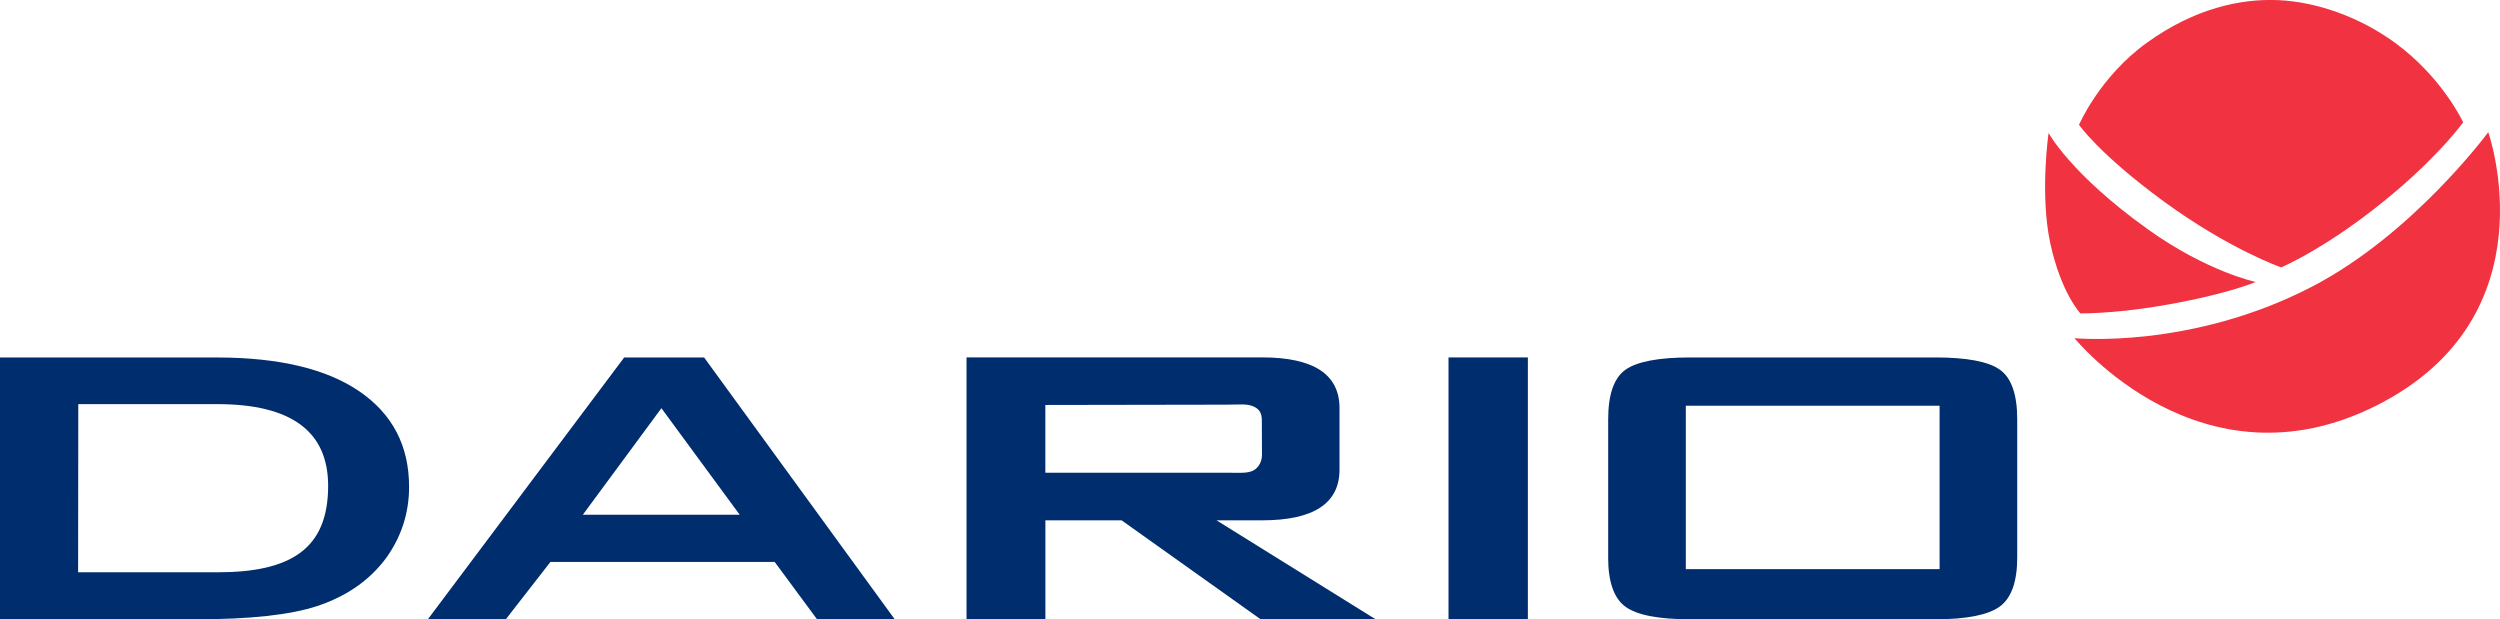 <?xml version="1.0" encoding="UTF-8"?>
<svg xmlns="http://www.w3.org/2000/svg" xmlns:xlink="http://www.w3.org/1999/xlink" version="1.1" id="Logo" x="0px" y="0px" viewBox="0 0 565.84 140.17" style="enable-background:new 0 0 565.84 140.17;" xml:space="preserve">
<style type="text/css">
	.st0{fill:#F03241;}
	.st1{fill:#002D6E;}
</style>
<g>
	<g>
		<path class="st0" d="M463.67,30.1c0,0,4.98,9.31,22.54,21.85c13.42,9.58,24.33,11.87,24.33,11.87s-7.01,3.05-22.65,5.58    c-10,1.62-17.02,1.53-17.02,1.53s-4.34-4.56-6.79-15.76C461.64,43.99,463.67,30.1,463.67,30.1"></path>
		<path class="st0" d="M516.3,60.52c0,0-11.81-4.14-26.57-14.94c-14.63-10.7-19.17-17.33-19.17-17.33s4.6-10.81,15.33-18.56    c10.73-7.74,21.16-10.04,29.75-9.66c8.59,0.38,18.31,3.72,26.45,9.66c10.7,7.81,15.41,17.99,15.41,17.99s-4.77,6.72-15.29,15.66    C527.49,55.84,516.3,60.52,516.3,60.52"></path>
		<path class="st0" d="M563.18,29.92c0,0-17,23.1-39.93,34.98c-27.44,14.22-53.71,11.64-53.71,11.64s28.59,35.36,68.48,15.17    C577.91,71.52,563.18,29.92,563.18,29.92"></path>
	</g>
	<path class="st1" d="M17.72,91.47h31.45c16.73,0,25.11,6.16,25.1,18.49c0,14.26-8.41,19.57-25.06,19.57H17.68L17.72,91.47z    M44.45,140.17c12.11,0,21.21-0.99,27.32-2.99c6.69-2.22,11.91-5.86,15.65-10.91c3.44-4.82,5.17-10.18,5.17-16.08   c0-9.26-3.74-16.46-11.22-21.59c-7.48-5.13-18.26-7.69-32.34-7.69H0v59.26H44.45z"></path>
	<path class="st1" d="M149.7,92.39l17.72,24.11l-35.51,0.01L149.7,92.39z M141.28,80.9l-44.42,59.24l17.62,0.03l10.1-12.98h50.76   l9.59,12.98h17.58L159.36,80.9H141.28z"></path>
	<path class="st1" d="M277.41,91.59c2.8,0,4.57-0.23,5.97,0.28c1.7,0.61,2.28,1.64,2.22,3.58l0.03,7.48c0,2-1.17,3.28-2.26,3.7   c-1.38,0.54-3.12,0.36-5.95,0.36H236.6V91.66 M236.61,140.17v-22.4h17.25l31.47,22.4h26.02l-36.01-22.4h10.29   c11.7,0,17.55-3.83,17.55-11.49v-13.9c0-7.66-5.85-11.49-17.55-11.49h-66.87v59.26H236.61z"></path>
	<rect x="327.85" y="80.9" class="st1" width="17.96" height="59.26"></rect>
	<path class="st1" d="M381.56,91.83H439v36.99h-57.44V91.83z M363.98,126.16c0,5.51,1.3,9.23,3.89,11.14   c2.59,1.91,7.5,2.87,14.73,2.87h55.35c7.11,0,11.99-0.96,14.64-2.87c2.65-1.91,3.98-5.63,3.98-11.14V94.91   c0-5.6-1.3-9.34-3.89-11.21c-2.59-1.87-7.5-2.8-14.72-2.8h-55.35c-7.22,0-12.13,0.94-14.73,2.8c-2.6,1.87-3.89,5.61-3.89,11.21   V126.16z"></path>
</g>
</svg>
